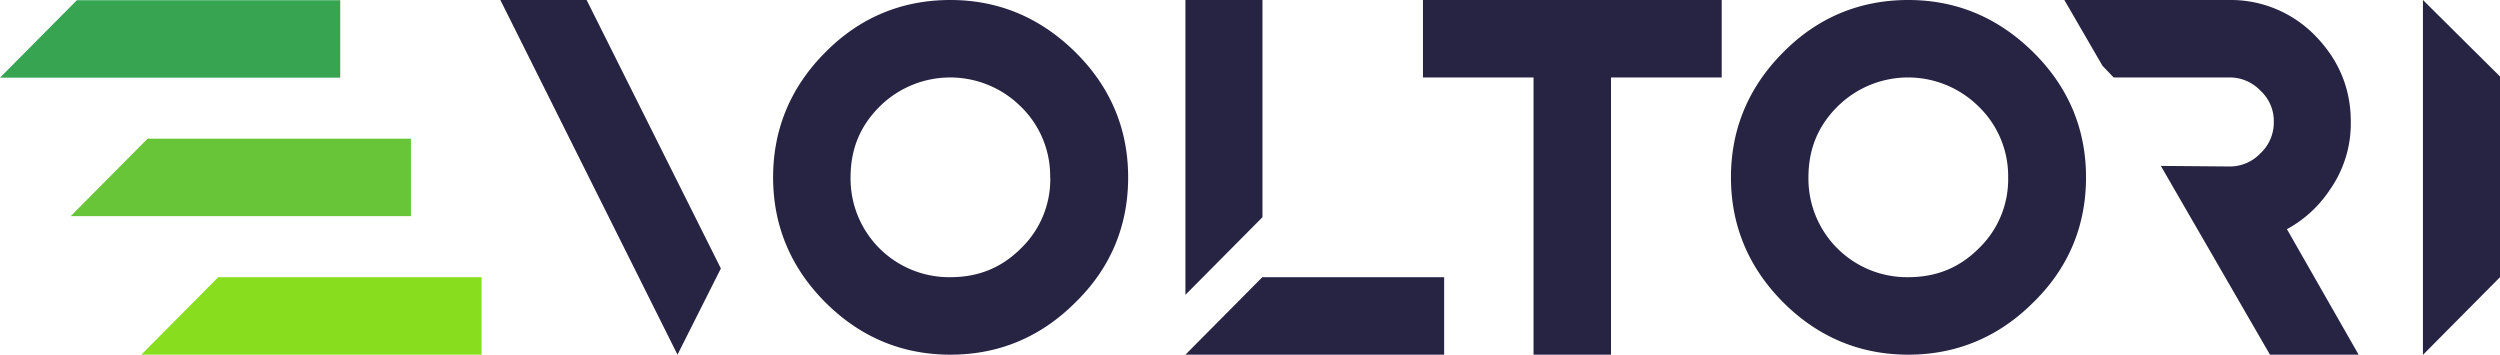 <svg xmlns="http://www.w3.org/2000/svg" viewBox="0 0 1031.11 146.35"><defs><style>.cls-1{fill:#272343;}.cls-2{fill:#88dd1e;}.cls-3{fill:#68c537;}.cls-4{fill:#37a452;}</style></defs><title>Asset 24</title><g id="Layer_2" data-name="Layer 2"><g id="Layer_1-2" data-name="Layer 1"><polygon class="cls-1" points="206.37 0 279.43 146.28 297.32 110.72 241.95 0 206.37 0"/><path class="cls-1" d="M392,0c-20.1,0-37.45,7.26-51.58,21.56-14.31,14.32-21.56,31.67-21.56,51.58s7.25,37.26,21.56,51.57S372,146.28,392,146.28s37.26-7.26,51.53-21.53c14.45-14.09,21.77-31.45,21.77-51.61,0-20-7.31-37.33-21.74-51.59S411.85,0,392,0Zm41.18,73.14a39.54,39.54,0,0,1-12.08,29.28c-8,8-17.53,11.9-29.1,11.9a40.66,40.66,0,0,1-41.19-41.18c0-11.57,3.89-21.09,11.91-29.11a41.31,41.31,0,0,1,58.38,0A39.84,39.84,0,0,1,433.13,73.14Z"/><polygon class="cls-1" points="488.92 146.28 595.63 146.28 595.63 114.32 520.64 114.32 488.92 146.28"/><polygon class="cls-2" points="58.29 146.28 198.63 146.28 198.63 114.32 90.01 114.32 58.29 146.28"/><polygon class="cls-3" points="29.15 89.15 169.48 89.15 169.48 57.2 60.87 57.2 29.15 89.15"/><polygon class="cls-4" points="0 32.02 140.33 32.02 140.33 0.07 31.72 0.07 0 32.02"/><polygon class="cls-1" points="520.7 0 488.92 0 488.92 121.59 520.7 89.58 520.7 0"/><polygon class="cls-1" points="710.11 0 664.5 0 632.5 0 586.89 0 586.89 31.95 632.5 31.95 632.5 146.28 664.45 146.28 664.45 31.95 664.5 31.95 710.11 31.95 710.11 0"/><path class="cls-1" d="M787.06,0C767,0,749.62,7.26,735.49,21.56c-14.31,14.32-21.57,31.67-21.57,51.58s7.26,37.25,21.57,51.57,31.66,21.57,51.57,21.57,37.27-7.26,51.54-21.53c14.45-14.09,21.77-31.45,21.77-51.61,0-20-7.31-37.33-21.75-51.59S807,0,787.06,0Zm41.19,73.14a39.54,39.54,0,0,1-12.08,29.28c-8,8-17.53,11.9-29.11,11.9a40.64,40.64,0,0,1-41.18-41.18c0-11.57,3.9-21.1,11.9-29.11a41.32,41.32,0,0,1,58.39,0A39.88,39.88,0,0,1,828.25,73.14Z"/><path class="cls-1" d="M960.68,78.65a47.61,47.61,0,0,0,8.89-28.51c0-13.57-4.94-25.49-14.7-35.44A48.54,48.54,0,0,0,919.43,0h-68l15.74,27.15,4.6,4.8h47.68a17.4,17.4,0,0,1,12.86,5.45,16.9,16.9,0,0,1,5.5,12.74,17.34,17.34,0,0,1-5.56,13.14,17.31,17.31,0,0,1-12.76,5.38l-28.26-.23,45,77.85H972.8L943.23,94.52A49.66,49.66,0,0,0,960.68,78.65Z"/><polygon class="cls-1" points="999.33 0 999.33 146.35 1031.11 114.32 1031.11 31.55 999.33 0"/></g></g></svg>